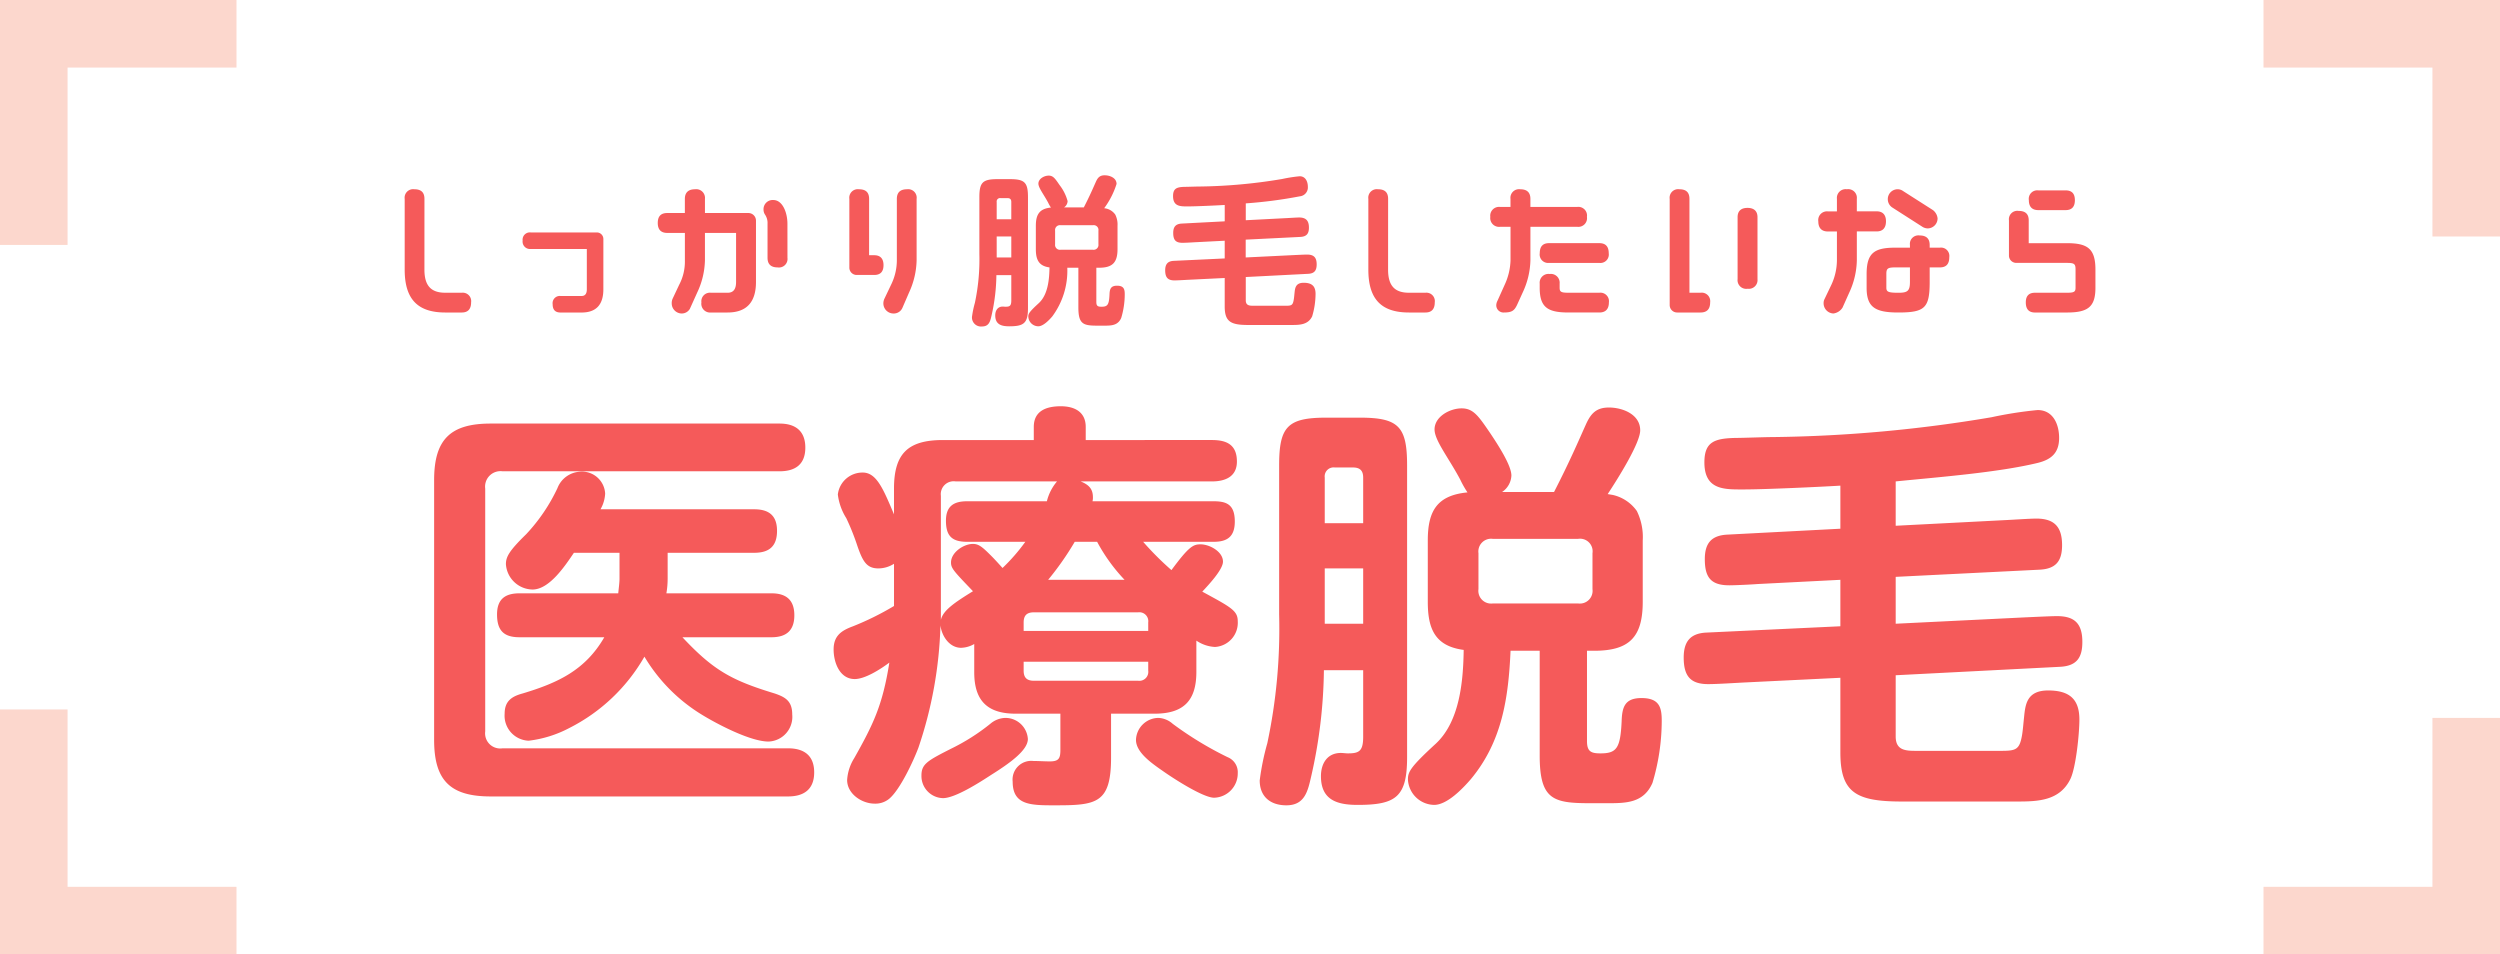 <svg xmlns="http://www.w3.org/2000/svg" width="296" height="113" viewBox="0 0 296 113"><g transform="translate(-40 -6465)"><path d="M-97.745-13.452c0-.76-.38-1.14-1.2-1.14a1.008,1.008,0,0,0-1.14,1.14v8.379c0,3.515,1.558,5.073,4.807,5.073h1.957c.722,0,1.1-.4,1.1-1.2a1,1,0,0,0-1.1-1.14h-1.957c-1.672,0-2.47-.817-2.47-2.736ZM-76.561-8.7a.775.775,0,0,0-.8-.779h-7.79a.864.864,0,0,0-.969.969.878.878,0,0,0,.969.988h6.631v4.788c0,.532-.228.779-.608.779h-2.508a.853.853,0,0,0-.931.969c0,.684.323.988.931.988h2.508c1.691,0,2.565-.912,2.565-2.736Zm18.069-2.166a.9.9,0,0,0-.893-.912h-5.149v-1.672a1.035,1.035,0,0,0-1.178-1.14c-.779,0-1.2.38-1.2,1.14v1.672H-69c-.76,0-1.121.4-1.121,1.178,0,.76.361,1.178,1.121,1.178h2.09v3.249a5.9,5.9,0,0,1-.684,2.907l-.76,1.615a1.273,1.273,0,0,0-.114.57,1.2,1.2,0,0,0,1.159,1.2,1.118,1.118,0,0,0,.988-.551l.874-1.938a9.372,9.372,0,0,0,.912-3.8V-9.424h3.686V-3.61c0,.855-.323,1.273-1.007,1.273h-1.957a1.015,1.015,0,0,0-1.14,1.14A1.041,1.041,0,0,0-63.812,0h1.957c2.242,0,3.363-1.216,3.363-3.61Zm3.724.361c0-1.311-.57-2.812-1.672-2.812a1.083,1.083,0,0,0-1.159,1.1,1.093,1.093,0,0,0,.152.589,1.757,1.757,0,0,1,.323,1.121v4.028c0,.779.418,1.14,1.2,1.14a1.014,1.014,0,0,0,1.159-1.14Zm15.295-2.945a1.008,1.008,0,0,0-1.14-1.14q-1.2,0-1.2,1.14v7.277a6.584,6.584,0,0,1-.684,2.888l-.779,1.634a1.326,1.326,0,0,0-.133.57,1.2,1.2,0,0,0,1.178,1.2A1.114,1.114,0,0,0-41.145-.57l.779-1.8a9.536,9.536,0,0,0,.893-3.8Zm-5.624,0c0-.76-.38-1.14-1.2-1.14a1.008,1.008,0,0,0-1.14,1.14v8.113a.869.869,0,0,0,.893.893h2.052c.722,0,1.1-.38,1.1-1.159s-.38-1.178-1.1-1.178H-45.1Zm21.527,1.026c-1.387.133-1.786.855-1.786,2.166v2.755c0,1.216.323,1.995,1.615,2.166-.019,1.387-.171,3.211-1.254,4.218C-26.154-.057-26.249.152-26.249.494a1.2,1.2,0,0,0,1.178,1.14c.589,0,1.292-.741,1.653-1.159A9.078,9.078,0,0,0-21.632-5.3h1.311V-.589c0,2,.608,2.147,2.28,2.147h.741c.855,0,1.653,0,2.052-.912a9.742,9.742,0,0,0,.418-2.793c0-.589-.095-1.026-.912-1.026-.76,0-.874.418-.893,1.064-.057,1.2-.228,1.425-.95,1.425-.418,0-.608-.076-.608-.551V-5.3h.323c1.577,0,2.185-.608,2.185-2.2V-10.26a2.656,2.656,0,0,0-.266-1.33,1.816,1.816,0,0,0-1.083-.722l-.228-.038A9.765,9.765,0,0,0-15.8-15.219c0-.722-.8-1.026-1.406-1.026-.57,0-.817.266-1.045.779-.342.76-.7,1.615-1.425,3.021h-2.337a.94.94,0,0,0,.418-.741,5.39,5.39,0,0,0-.95-1.9c-.532-.779-.76-1.121-1.292-1.121-.513,0-1.216.361-1.216.95,0,.494.646,1.292,1.159,2.261A4.332,4.332,0,0,0-23.57-12.426Zm-4.693,8v3c0,.646-.19.741-.684.741-.114,0-.209-.019-.323-.019-.608,0-.893.475-.893,1.045,0,1.083.741,1.292,1.653,1.292,1.729,0,2.223-.361,2.223-2.147V-13.642c0-1.748-.38-2.147-2.128-2.147h-1.5c-1.748,0-2.128.4-2.128,2.147v6.707a24.756,24.756,0,0,1-.532,5.8A11.369,11.369,0,0,0-32.918.532a1.069,1.069,0,0,0,1.2,1.121c.836,0,.969-.646,1.121-1.311a22.412,22.412,0,0,0,.57-4.769Zm-1.729-6.612v-2.052a.4.4,0,0,1,.456-.456h.817c.323,0,.456.152.456.456v2.052Zm11.4.7a.566.566,0,0,1,.646.646v1.615a.573.573,0,0,1-.646.646H-22.43a.573.573,0,0,1-.646-.646V-9.69a.573.573,0,0,1,.646-.646Zm-9.671,1.33v2.489h-1.729V-9.006ZM-.5-12.92a54.081,54.081,0,0,0,6.4-.836,1.054,1.054,0,0,0,.95-1.121c0-.608-.266-1.254-.969-1.254a17.823,17.823,0,0,0-2.071.323,62.763,62.763,0,0,1-9.842.893c-.361,0-1.349.038-1.653.038-.969.019-1.425.171-1.425,1.1,0,1.159.779,1.216,1.577,1.216h.209c.931,0,3.4-.114,4.332-.171v1.938l-5.092.266c-.722.038-1.007.4-1.007,1.1,0,.817.266,1.178,1.1,1.178.285,0,1.045-.038,1.273-.057l3.724-.19V-6.4l-6.042.285C-9.757-6.08-10.042-5.7-10.042-5c0,.836.3,1.2,1.1,1.2.418,0,1.273-.057,1.672-.076l4.275-.209V-.722c0,1.805.7,2.2,2.774,2.2H4.968c.95,0,1.919-.038,2.394-1.026a9.38,9.38,0,0,0,.4-2.66c0-.912-.437-1.311-1.406-1.311s-1.026.646-1.083,1.2c-.038.361-.057.627-.1.836-.114.646-.285.684-.969.684H.389C-.086-.8-.5-.836-.5-1.444V-4.2l7.391-.38C7.647-4.617,7.894-5,7.894-5.7c0-.855-.38-1.159-1.14-1.159-.285,0-1.026.038-1.463.057l-5.8.285V-8.626l6.479-.323c.722-.038,1.007-.38,1.007-1.1,0-.8-.323-1.2-1.159-1.2-.3,0-1.1.057-1.539.076L-.5-10.925Zm16.853-.532c0-.76-.38-1.14-1.2-1.14a1.008,1.008,0,0,0-1.14,1.14v8.379C14.012-1.558,15.57,0,18.819,0h1.957c.722,0,1.1-.4,1.1-1.2a1,1,0,0,0-1.1-1.14H18.819c-1.672,0-2.47-.817-2.47-2.736Zm22.4,3.306a1.027,1.027,0,0,0,1.14-1.178A1.027,1.027,0,0,0,38.75-12.5H33.2v-.95q0-1.14-1.2-1.14a1.021,1.021,0,0,0-1.159,1.14v.95H29.592a1.043,1.043,0,0,0-1.14,1.178,1.043,1.043,0,0,0,1.14,1.178h1.254v3.971a7.364,7.364,0,0,1-.7,2.907l-.855,1.9a1.172,1.172,0,0,0-.133.513A.855.855,0,0,0,30.067,0c.95,0,1.235-.228,1.558-.912l.665-1.463a9.426,9.426,0,0,0,.912-3.8v-3.971ZM41.372,0c.722,0,1.121-.4,1.121-1.2a1.01,1.01,0,0,0-1.121-1.14H37.705c-.893,0-1.045-.114-1.045-.608V-3.42a1.043,1.043,0,0,0-1.178-1.14A1.043,1.043,0,0,0,34.3-3.42v.494c0,2.3.931,2.926,3.4,2.926Zm-.019-5.871a1,1,0,0,0,1.121-1.14c0-.817-.38-1.2-1.121-1.2H35.406c-.722,0-1.1.38-1.1,1.2a1,1,0,0,0,1.1,1.14Zm10.678-7.581c0-.76-.38-1.14-1.2-1.14a1.008,1.008,0,0,0-1.14,1.14V-.893A.88.88,0,0,0,50.587,0h2.755q1.14,0,1.14-1.2a1.008,1.008,0,0,0-1.14-1.14H52.031Zm8.056,2.166c0-.722-.418-1.1-1.178-1.1-.779,0-1.178.38-1.178,1.1v7.334a1.027,1.027,0,0,0,1.178,1.14,1.035,1.035,0,0,0,1.178-1.14ZM80.474-8c0-.741-.4-1.121-1.178-1.121A1.008,1.008,0,0,0,78.137-8v.323H76.408c-2.489,0-3.4.627-3.4,3.116v1.634C73.007-.627,74.014,0,76.75,0c3.154,0,3.724-.532,3.724-3.61V-5.339h1.2c.741,0,1.121-.38,1.121-1.216a.988.988,0,0,0-1.121-1.121h-1.2Zm-8.626-5.453a1.027,1.027,0,0,0-1.178-1.14,1.035,1.035,0,0,0-1.178,1.14v1.482H68.428a1.035,1.035,0,0,0-1.14,1.178c0,.779.38,1.2,1.14,1.2h1.064v3.42a7,7,0,0,1-.665,2.907L67.991-1.52a1.056,1.056,0,0,0-.076.437,1.21,1.21,0,0,0,1.159,1.2,1.5,1.5,0,0,0,1.083-.7l.8-1.786a9.464,9.464,0,0,0,.893-3.8V-9.6H74.2c.722,0,1.1-.418,1.1-1.2,0-.76-.38-1.178-1.1-1.178H71.848Zm6.289,8.113V-3.61c0,1.064-.3,1.273-1.349,1.273-1.235,0-1.444-.114-1.444-.608V-4.579c0-.646.19-.76,1.064-.76Zm-.817-9.044a1.087,1.087,0,0,0-.646-.209,1.168,1.168,0,0,0-1.159,1.178,1.178,1.178,0,0,0,.57,1.007l3.5,2.242a1.2,1.2,0,0,0,.665.209,1.184,1.184,0,0,0,1.159-1.2,1.433,1.433,0,0,0-.551-.969ZM100.1-5.073c0-2.489-.931-3.135-3.382-3.135H92.2v-2.7c0-.741-.38-1.121-1.2-1.121a1,1,0,0,0-1.14,1.121v4.142a.869.869,0,0,0,.893.893h5.966c.874,0,1.026.114,1.026.779v2.147c0,.494-.152.608-1.026.608H92.938q-1.083,0-1.083,1.14,0,1.2,1.083,1.2h3.781C99.17,0,100.1-.627,100.1-2.926Zm-3.534-7.049c.741,0,1.1-.4,1.1-1.178s-.361-1.159-1.1-1.159h-3.23A1.008,1.008,0,0,0,92.216-13.3c0,.779.38,1.178,1.121,1.178Z" transform="translate(188 6502)" fill="#f55a5a"/><path d="M-89.9-40.85c-4.8,0-6.7,1.9-6.7,6.7V-3.4c0,4.8,1.9,6.7,6.7,6.7h35.2c1.9,0,3.1-.85,3.1-2.85S-52.8-2.4-54.7-2.4H-88.5a1.79,1.79,0,0,1-2.05-2V-33.15A1.825,1.825,0,0,1-88.5-35.2h32.8c1.85,0,3.05-.8,3.05-2.8s-1.2-2.85-3.05-2.85Zm20.8,20.1a10.34,10.34,0,0,0,.15-1.75v-3.05H-58.7c1.75,0,2.7-.75,2.7-2.6,0-1.8-.95-2.55-2.7-2.55H-76.9a4.17,4.17,0,0,0,.55-1.85,2.746,2.746,0,0,0-3-2.6A3.039,3.039,0,0,0-82-33.2a20.952,20.952,0,0,1-3.7,5.45c-2.05,2-2.4,2.7-2.4,3.55a3.212,3.212,0,0,0,3.15,3c2,0,3.85-2.8,4.9-4.35h5.4v3.05c0,.5-.1,1.2-.15,1.75H-86.5c-1.7,0-2.65.7-2.65,2.5,0,1.9.8,2.7,2.65,2.7h10.05c-2.25,3.9-5.5,5.4-9.65,6.65-1.3.35-2.15.9-2.15,2.4A2.965,2.965,0,0,0-85.4-3.3a13.769,13.769,0,0,0,4.8-1.5,21.324,21.324,0,0,0,8.9-8.45,20.1,20.1,0,0,0,6.85,6.9c1.8,1.1,5.7,3.15,7.85,3.15a2.926,2.926,0,0,0,2.8-3.2c0-1.55-.75-2.05-2.1-2.5-5.1-1.55-7.25-2.75-10.9-6.65h10.55c1.75,0,2.7-.8,2.7-2.6s-.95-2.6-2.7-2.6Zm62.75,5.6a4.3,4.3,0,0,0,2.2.75,2.868,2.868,0,0,0,2.7-3.05c0-1.25-.8-1.65-4.2-3.5.7-.75,2.45-2.6,2.45-3.55,0-1.2-1.6-2.05-2.65-2.05-.85,0-1.35.2-3.45,3.05a35.308,35.308,0,0,1-3.35-3.35H-4.3c1.65,0,2.5-.65,2.5-2.4,0-2-.95-2.4-2.5-2.4H-18.65a1.541,1.541,0,0,0,.05-.5c0-1.05-.6-1.5-1.45-1.85H-4.5c1.55,0,2.95-.55,2.95-2.35,0-1.95-1.15-2.55-2.95-2.55H-19.45v-1.55c0-1.8-1.35-2.45-2.95-2.45-1.65,0-3.2.5-3.2,2.45v1.55H-36.35c-4.15,0-5.8,1.6-5.8,5.75v3.05c-1.25-2.95-2.05-4.95-3.7-4.95a2.937,2.937,0,0,0-2.95,2.6,6.8,6.8,0,0,0,1,2.8,28.156,28.156,0,0,1,1.2,2.95c.7,2.1,1.15,3,2.6,3a3.48,3.48,0,0,0,1.85-.55v5A33.643,33.643,0,0,1-47-16.85c-1.35.5-2.3,1.1-2.3,2.75,0,1.5.7,3.5,2.5,3.5,1.25,0,3.1-1.2,4.1-1.95-.8,5.05-1.9,7.3-4.15,11.3a5.522,5.522,0,0,0-.85,2.6c0,1.65,1.75,2.8,3.25,2.8a2.574,2.574,0,0,0,1.7-.55c1.3-1.05,2.9-4.5,3.5-6.1a49.111,49.111,0,0,0,2.6-14.45c.15,1.25,1.05,2.65,2.45,2.65a3.29,3.29,0,0,0,1.55-.45v3.35c0,3.35,1.55,4.9,4.9,4.9h5.3v4.3c0,1-.2,1.35-1.25,1.35-.65,0-1.3-.05-1.95-.05A2.214,2.214,0,0,0-28.1,1.55c0,2.8,2.15,2.8,5,2.8,4.9,0,6.65-.2,6.65-5.65V-6.5h5.15c3.45,0,4.95-1.55,4.95-4.95Zm-22.95-8.6c-.45-.5-.9-1-1.35-1.45-1-1-1.45-1.4-2.15-1.4-1.1,0-2.6,1-2.6,2.2,0,.7.35,1.05,2.6,3.4-2.1,1.3-3.55,2.25-3.8,3.4V-32.3A1.525,1.525,0,0,1-34.85-34h12a5.743,5.743,0,0,0-1.2,2.35H-33.5c-1.6,0-2.5.6-2.5,2.3,0,1.8.7,2.5,2.5,2.5h6.9A22.64,22.64,0,0,1-29.3-23.75Zm14.45,1.4H-23.9a34.637,34.637,0,0,0,3.15-4.5h2.65A20.639,20.639,0,0,0-14.85-22.35ZM-26.8-16.3v-1c0-.8.35-1.2,1.2-1.2h12.35a1.061,1.061,0,0,1,1.2,1.2v1Zm0,3.65h14.75v1.05a1.061,1.061,0,0,1-1.2,1.2H-25.6c-.85,0-1.2-.4-1.2-1.2Zm.5,9.15A2.666,2.666,0,0,0-28.9-6a2.84,2.84,0,0,0-1.85.7A24.488,24.488,0,0,1-35.4-2.35C-38.15-.95-38.9-.55-38.9.8a2.617,2.617,0,0,0,2.55,2.7c1.45,0,4.4-1.9,5.7-2.75C-28.5-.6-26.3-2.15-26.3-3.5ZM-4.25,3.45A2.879,2.879,0,0,0-1.45.55a1.917,1.917,0,0,0-1.2-1.9A40.974,40.974,0,0,1-9.15-5.3a2.719,2.719,0,0,0-1.7-.7A2.692,2.692,0,0,0-13.5-3.4c0,1.45,1.75,2.7,3.2,3.7C-9.1,1.15-5.55,3.45-4.25,3.45Zm30-36.15c-3.65.35-4.7,2.25-4.7,5.7v7.25c0,3.2.85,5.25,4.25,5.7-.05,3.65-.45,8.45-3.3,11.1C18.95-.15,18.7.4,18.7,1.3a3.166,3.166,0,0,0,3.1,3c1.55,0,3.4-1.95,4.35-3.05,3.7-4.45,4.45-9.6,4.7-15.2H34.3v12.4c0,5.25,1.6,5.65,6,5.65h1.95c2.25,0,4.35,0,5.4-2.4a25.637,25.637,0,0,0,1.1-7.35c0-1.55-.25-2.7-2.4-2.7-2,0-2.3,1.1-2.35,2.8-.15,3.15-.6,3.75-2.5,3.75-1.1,0-1.6-.2-1.6-1.45v-10.7h.85c4.15,0,5.75-1.6,5.75-5.8V-27a6.99,6.99,0,0,0-.7-3.5,4.78,4.78,0,0,0-2.85-1.9l-.6-.1c1.25-1.9,3.85-6.05,3.85-7.55,0-1.9-2.1-2.7-3.7-2.7-1.5,0-2.15.7-2.75,2.05-.9,2-1.85,4.25-3.75,7.95H29.85a2.475,2.475,0,0,0,1.1-1.95c0-1.2-1.6-3.65-2.5-5-1.4-2.05-2-2.95-3.4-2.95-1.35,0-3.2.95-3.2,2.5,0,1.3,1.7,3.4,3.05,5.95A11.4,11.4,0,0,0,25.75-32.7ZM13.4-11.65v7.9c0,1.7-.5,1.95-1.8,1.95-.3,0-.55-.05-.85-.05C9.15-1.85,8.4-.6,8.4.9c0,2.85,1.95,3.4,4.35,3.4,4.55,0,5.85-.95,5.85-5.65V-35.9c0-4.6-1-5.65-5.6-5.65H9.05c-4.6,0-5.6,1.05-5.6,5.65v17.65A65.148,65.148,0,0,1,2.05-3a29.92,29.92,0,0,0-.9,4.4c0,1.95,1.3,2.95,3.15,2.95,2.2,0,2.55-1.7,2.95-3.45a58.978,58.978,0,0,0,1.5-12.55ZM8.85-29.05v-5.4a1.061,1.061,0,0,1,1.2-1.2H12.2c.85,0,1.2.4,1.2,1.2v5.4Zm30,1.85a1.49,1.49,0,0,1,1.7,1.7v4.25a1.509,1.509,0,0,1-1.7,1.7H28.75a1.509,1.509,0,0,1-1.7-1.7V-25.5a1.509,1.509,0,0,1,1.7-1.7ZM13.4-23.7v6.55H8.85V-23.7ZM76.45-34c4.95-.5,12.15-1.05,16.85-2.2,1.6-.4,2.5-1.2,2.5-2.95,0-1.6-.7-3.3-2.55-3.3a46.9,46.9,0,0,0-5.45.85,165.165,165.165,0,0,1-25.9,2.35c-.95,0-3.55.1-4.35.1-2.55.05-3.75.45-3.75,2.9,0,3.05,2.05,3.2,4.15,3.2h.55c2.45,0,8.95-.3,11.4-.45v5.1l-13.4.7c-1.9.1-2.65,1.05-2.65,2.9,0,2.15.7,3.1,2.9,3.1.75,0,2.75-.1,3.35-.15l9.8-.5v5.5L54-16.1c-1.9.1-2.65,1.1-2.65,2.95,0,2.2.8,3.15,2.9,3.15,1.1,0,3.35-.15,4.4-.2l11.25-.55V-1.9c0,4.75,1.85,5.8,7.3,5.8H90.85c2.5,0,5.05-.1,6.3-2.7.65-1.4,1.05-5.35,1.05-7,0-2.4-1.15-3.45-3.7-3.45s-2.7,1.7-2.85,3.15c-.1.95-.15,1.65-.25,2.2-.3,1.7-.75,1.8-2.55,1.8H78.8c-1.25,0-2.35-.1-2.35-1.7v-7.25l19.45-1c2-.1,2.65-1.1,2.65-2.95,0-2.25-1-3.05-3-3.05-.75,0-2.7.1-3.85.15l-15.25.75V-22.7l17.05-.85c1.9-.1,2.65-1,2.65-2.9,0-2.1-.85-3.15-3.05-3.15-.8,0-2.9.15-4.05.2l-12.6.65Z" transform="translate(188 6556)" fill="#f55a5a"/><g transform="translate(13 3)"><g transform="translate(27 6462.335)"><rect width="8" height="29" transform="translate(0 -0.335)" fill="#fcd7cd"/><rect width="8" height="28" transform="translate(28 -0.335) rotate(90)" fill="#fcd7cd"/></g><g transform="translate(323 6574.943) rotate(180)"><rect width="8" height="28" transform="translate(0 -0.057)" fill="#fcd7cd"/><rect width="8" height="28" transform="translate(28 -0.057) rotate(90)" fill="#fcd7cd"/></g><g transform="translate(27 6546)"><rect width="8" height="29" fill="#fcd7cd"/><rect width="8" height="28" transform="translate(0 29) rotate(-90)" fill="#fcd7cd"/></g><g transform="translate(323 6490) rotate(180)"><rect width="8" height="28" fill="#fcd7cd"/><rect width="8" height="28" transform="translate(0 28) rotate(-90)" fill="#fcd7cd"/></g></g></g></svg>